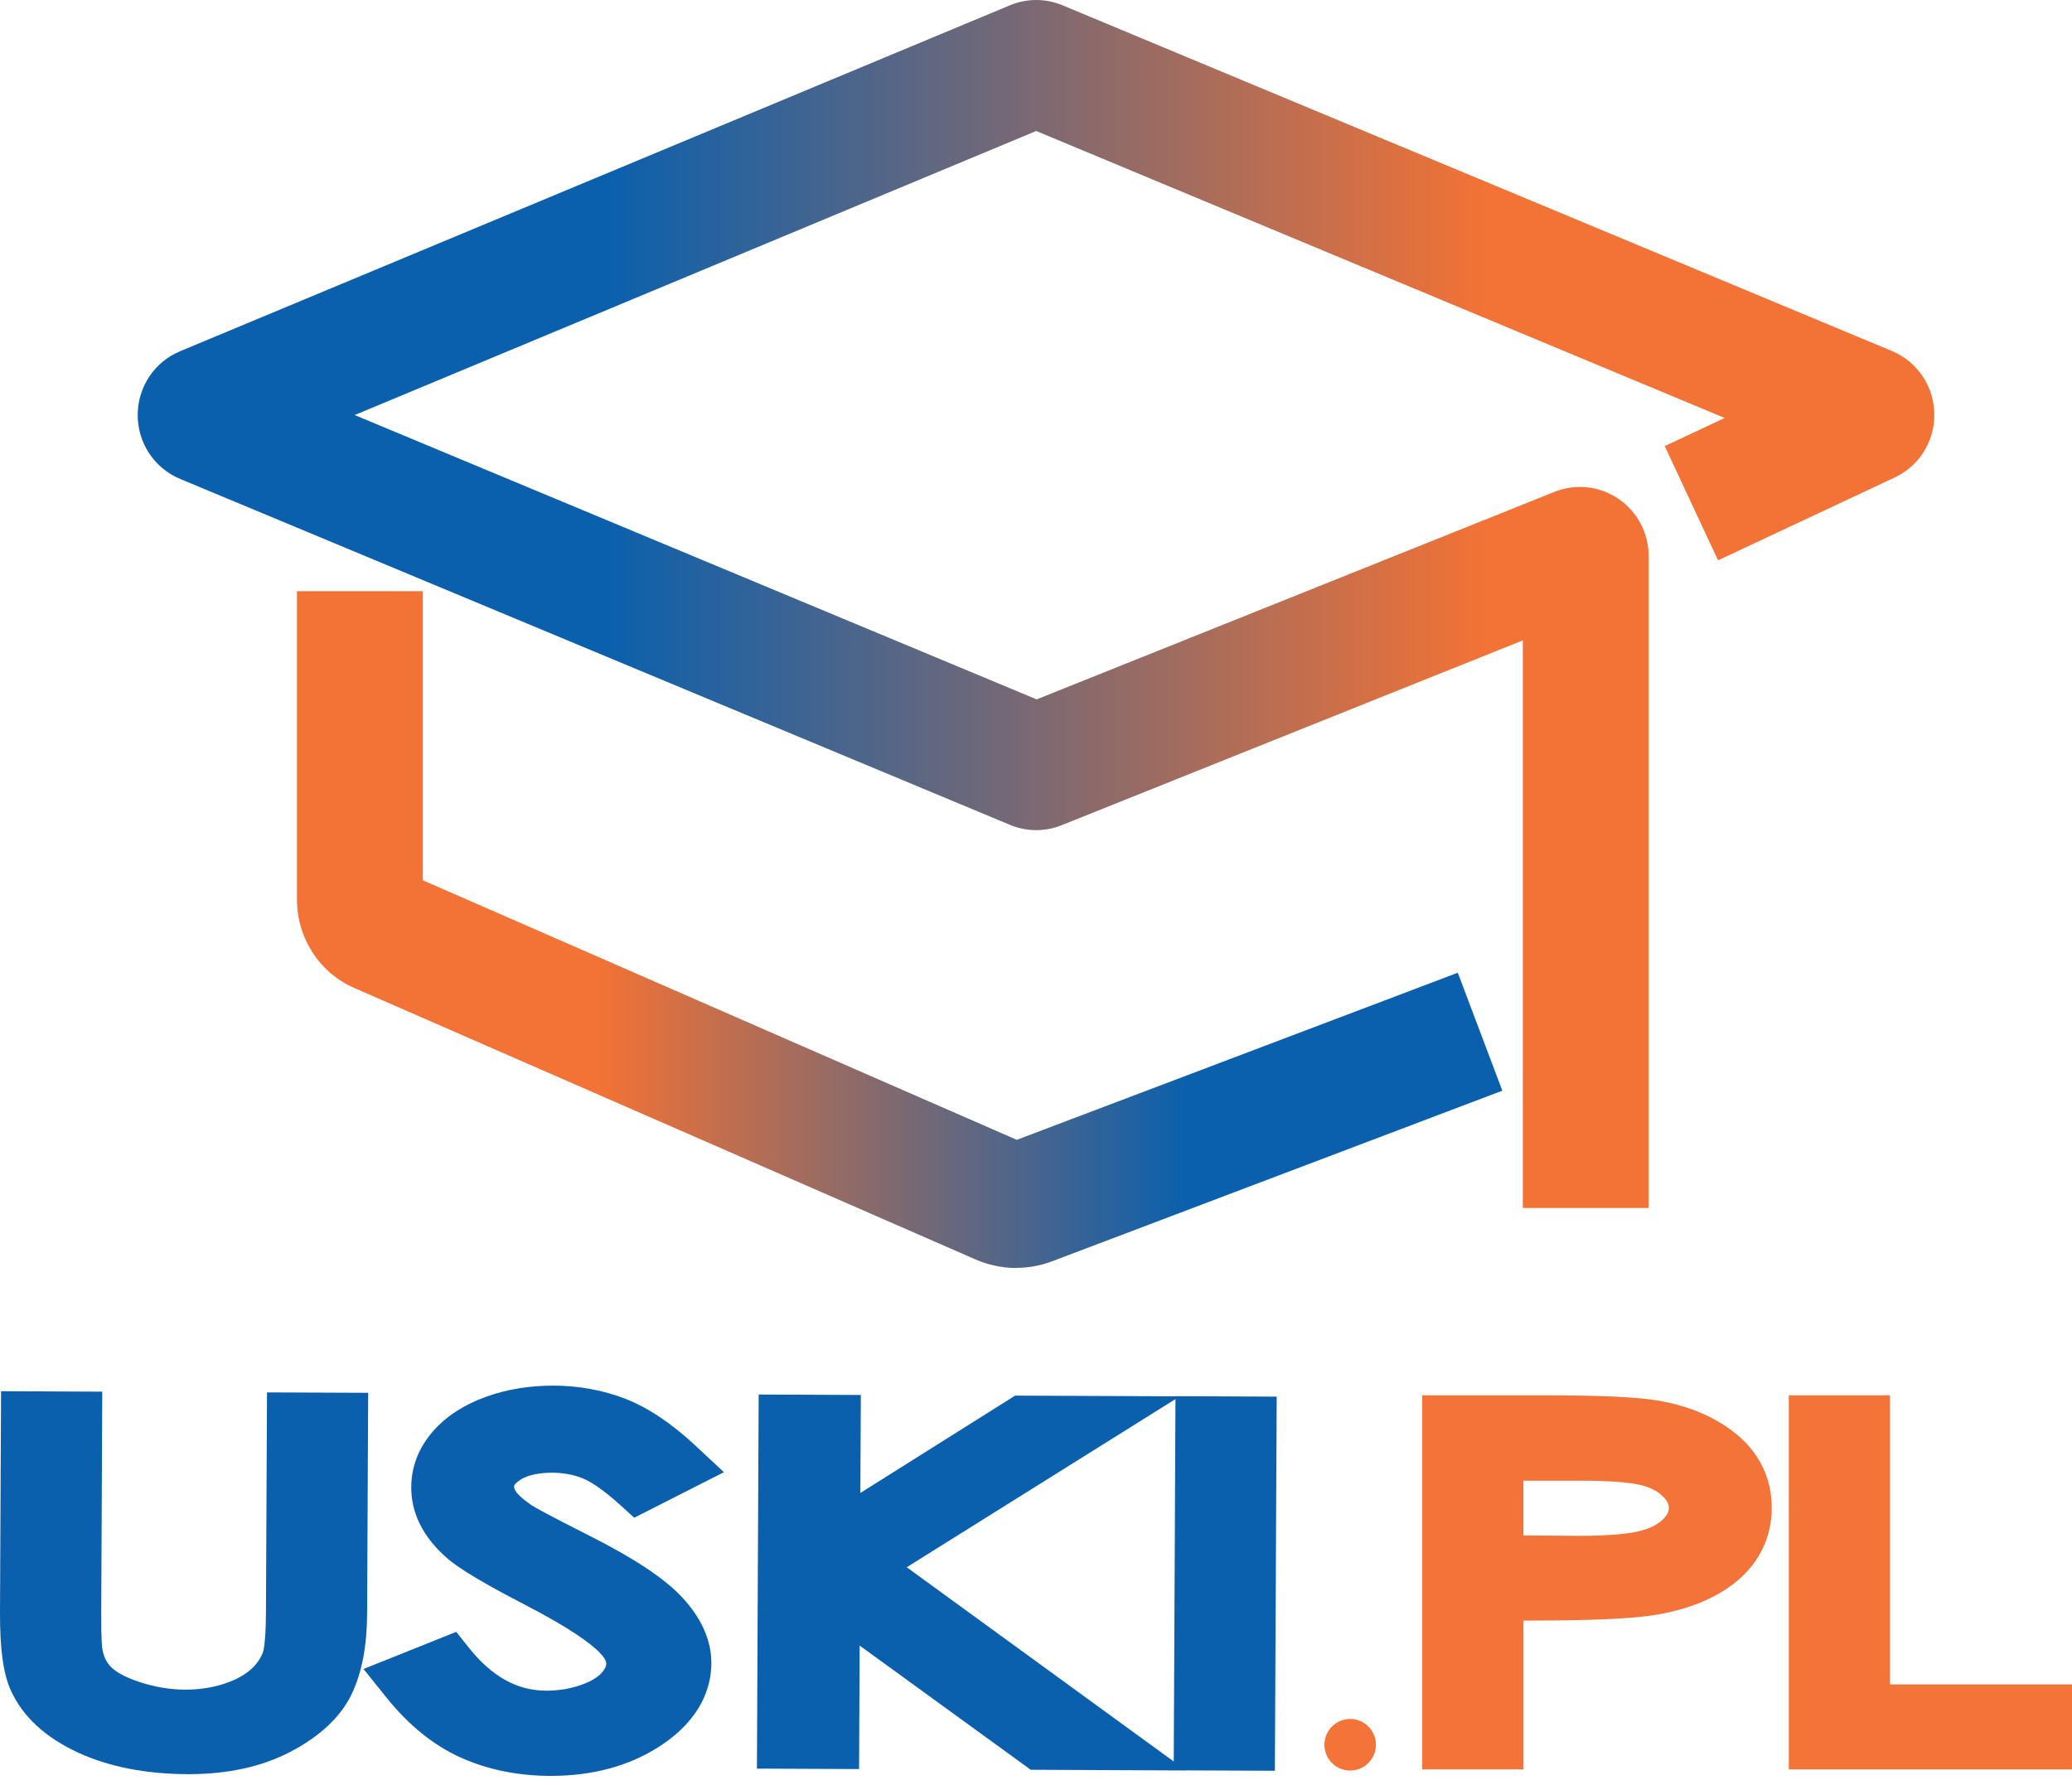 <svg xmlns="http://www.w3.org/2000/svg" width="65" height="56" viewBox="0 0 65 56" fill="none"><g clip-path="url(#clip0_24_38)"><path d="M51.72 37.9H47.772V20.091L33.307 25.89C32.784 26.1 32.207 26.097 31.684 25.88L5.651 15.026C4.844 14.689 4.32 13.903 4.32 13.022C4.32 12.142 4.843 11.356 5.651 11.019L31.682 0.166C32.214 -0.055 32.801 -0.055 33.332 0.166L59.35 11.013C60.167 11.355 60.69 12.151 60.68 13.042C60.671 13.899 60.17 14.657 59.395 15.001L53.897 17.58L52.224 13.996L54.104 13.114L32.507 4.11L11.126 13.022L32.521 21.943L48.764 15.432C49.428 15.166 50.178 15.247 50.769 15.649C51.363 16.052 51.719 16.725 51.719 17.447V37.901L51.72 37.9ZM31.842 22.214C31.842 22.214 31.84 22.214 31.838 22.215H31.842V22.214Z" fill="url(#paint0_linear_24_38)"></path><path d="M31.877 39.782C31.44 39.782 31.005 39.691 30.593 39.511L11.113 30.997C10.021 30.52 9.316 29.431 9.316 28.224V18.549H13.264V27.619L31.897 35.762L45.732 30.519L47.129 34.22L33.013 39.57C32.644 39.711 32.26 39.779 31.876 39.779L31.877 39.782Z" fill="url(#paint1_linear_24_38)"></path><path d="M11.551 43.699L8.376 43.686L8.343 50.595C8.339 51.578 8.255 51.827 8.246 51.85C8.156 52.072 8.018 52.258 7.824 52.416C7.608 52.595 7.322 52.738 6.978 52.845C6.61 52.958 6.22 53.011 5.817 53.013C5.343 53.011 4.863 52.932 4.393 52.778C3.86 52.604 3.609 52.428 3.49 52.309C3.345 52.163 3.257 51.989 3.216 51.762L3.211 51.733C3.204 51.699 3.171 51.482 3.176 50.573L3.208 43.663L0.033 43.649L0 50.559C-0.005 51.73 0.103 52.516 0.336 53.027C0.707 53.855 1.424 54.517 2.464 54.994C3.423 55.433 4.573 55.659 5.886 55.664C5.9 55.664 5.913 55.664 5.927 55.664C7.146 55.664 8.214 55.429 9.102 54.967C10.044 54.475 10.695 53.861 11.037 53.141C11.355 52.468 11.513 51.641 11.517 50.609L11.55 43.699H11.551Z" fill="#0B60AE"></path><path d="M16.311 46.434C16.552 46.281 16.893 46.207 17.321 46.206C17.674 46.207 18 46.268 18.29 46.387C18.496 46.471 18.867 46.686 19.466 47.228L19.897 47.618L22.71 46.19L21.823 45.362C21.071 44.661 20.333 44.166 19.628 43.89C18.926 43.617 18.165 43.477 17.364 43.473C16.607 43.473 15.893 43.589 15.238 43.827C14.541 44.08 13.983 44.446 13.579 44.911C13.132 45.426 12.905 46.013 12.901 46.657C12.898 47.454 13.251 48.183 13.953 48.823C14.186 49.041 14.701 49.436 16.443 50.336C17.873 51.074 18.502 51.547 18.776 51.814C18.93 51.963 19.018 52.102 19.018 52.192C19.018 52.227 19.018 52.319 18.881 52.476C18.749 52.628 18.531 52.758 18.233 52.863C17.889 52.985 17.514 53.047 17.116 53.044C16.214 53.039 15.426 52.597 14.705 51.692L14.312 51.199L11.404 52.364L12.121 53.258C12.818 54.127 13.603 54.761 14.454 55.144C15.291 55.52 16.23 55.713 17.246 55.718C17.259 55.718 17.27 55.718 17.282 55.718C18.6 55.718 19.747 55.404 20.696 54.788C22.029 53.921 22.312 52.896 22.316 52.189C22.319 51.461 22.002 50.754 21.375 50.09C20.827 49.51 19.888 48.889 18.506 48.191C17.11 47.485 16.767 47.286 16.683 47.231C16.324 46.985 16.214 46.84 16.189 46.802C16.134 46.717 16.127 46.665 16.128 46.633C16.128 46.565 16.244 46.482 16.312 46.438L16.311 46.434Z" fill="#0B60AE"></path><path d="M40.051 43.819L36.875 43.805V43.809L31.845 43.787L26.99 46.841L27.005 43.767L23.8 43.753L23.745 55.49L26.95 55.504L26.968 51.63L32.335 55.526L37.208 55.548L37.203 55.545L39.994 55.557L40.051 43.82V43.819ZM28.445 49.172L36.875 43.896L36.821 55.266L28.445 49.172Z" fill="#0B60AE"></path><path d="M54.459 44.988C53.809 44.457 52.976 44.104 51.988 43.939C51.343 43.831 50.175 43.777 48.418 43.777H44.616V55.514H47.792V50.845H48.005C49.91 50.845 51.189 50.787 51.913 50.67C52.98 50.495 53.846 50.139 54.485 49.609C55.2 49.017 55.58 48.218 55.58 47.3C55.58 46.382 55.193 45.585 54.461 44.987L54.459 44.988ZM49.463 48.187L47.791 48.173V46.456H49.567C50.718 46.456 51.26 46.536 51.512 46.604C51.804 46.682 52.024 46.802 52.186 46.97C52.334 47.124 52.352 47.229 52.352 47.305C52.352 47.392 52.333 47.5 52.186 47.653C52.027 47.818 51.786 47.945 51.469 48.028C51.196 48.101 50.624 48.188 49.463 48.188V48.187Z" fill="#F37338"></path><path d="M59.291 52.849V43.777H56.116V55.514H65.001V52.849H59.291Z" fill="#F37338"></path><path d="M42.355 55.551C42.802 55.551 43.163 55.189 43.163 54.742C43.163 54.295 42.802 53.932 42.355 53.932C41.91 53.932 41.548 54.295 41.548 54.742C41.548 55.189 41.91 55.551 42.355 55.551Z" fill="#F37338"></path></g><defs><linearGradient id="paint0_linear_24_38" x1="4.32" y1="18.95" x2="60.68" y2="18.95" gradientUnits="userSpaceOnUse"><stop offset="0.26" stop-color="#0A60AD"></stop><stop offset="0.75" stop-color="#F37235"></stop></linearGradient><linearGradient id="paint1_linear_24_38" x1="9.316" y1="29.166" x2="47.129" y2="29.166" gradientUnits="userSpaceOnUse"><stop offset="0.25" stop-color="#F37235"></stop><stop offset="0.74" stop-color="#0A60AD"></stop></linearGradient><clipPath id="clip0_24_38"><rect width="65" height="55.714" fill="white"></rect></clipPath></defs></svg>